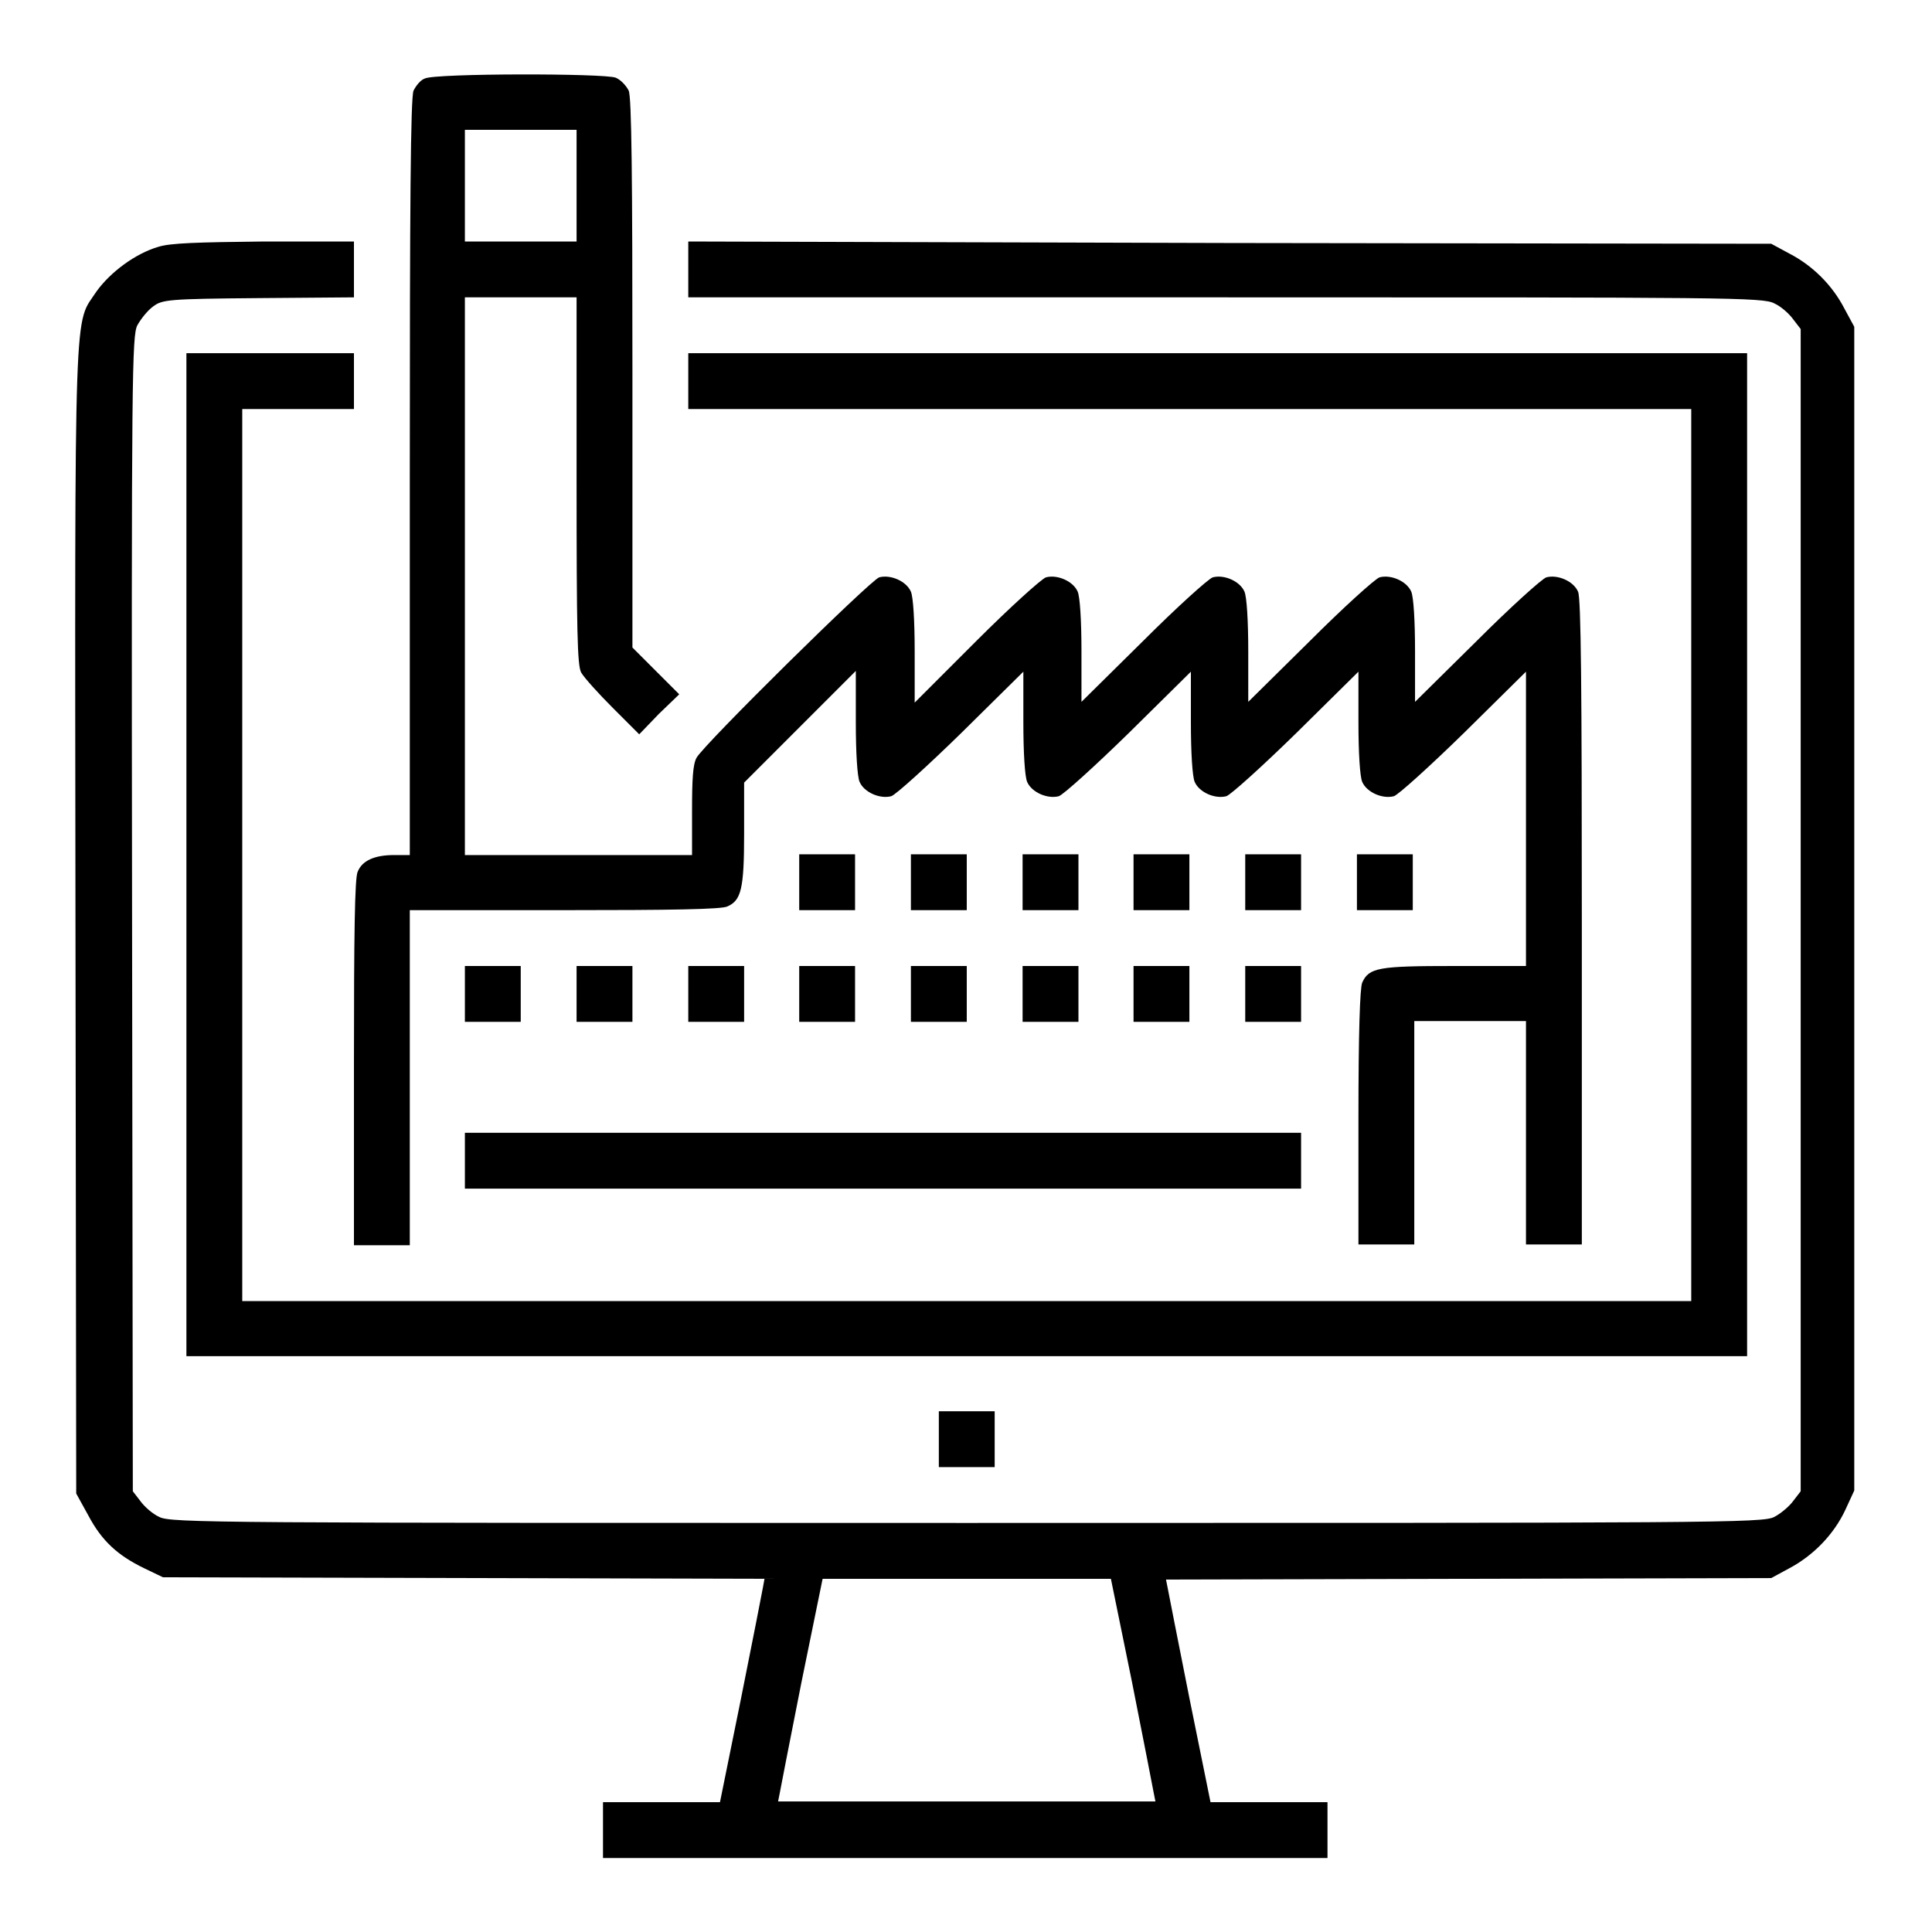 <?xml version="1.0" encoding="utf-8"?>
<!-- Svg Vector Icons : http://www.onlinewebfonts.com/icon -->
<!DOCTYPE svg PUBLIC "-//W3C//DTD SVG 1.1//EN" "http://www.w3.org/Graphics/SVG/1.1/DTD/svg11.dtd">
<svg version="1.1" xmlns="http://www.w3.org/2000/svg" xmlns:xlink="http://www.w3.org/1999/xlink" x="0px" y="0px" viewBox="0 0 256 256" enable-background="new 0 0 256 256" xml:space="preserve">
<g><g><g><path fill="#000000" d="M56.3,10.4c-0.6,0.2-1.2,1-1.5,1.6c-0.4,0.8-0.5,15.4-0.5,51.2v50.1h-2.1c-2.5,0-4.2,0.7-4.8,2.2c-0.4,0.7-0.5,8.5-0.5,25.3v24.2h3.7h3.7v-22.2v-22.2h20.5c14,0,20.9-0.1,21.6-0.5c1.8-0.8,2.2-2.3,2.2-9.6v-6.8l7.4-7.4l7.4-7.4v6.8c0,4.1,0.2,7.2,0.5,7.9c0.6,1.4,2.7,2.3,4.2,1.9c0.6-0.2,4.8-4,9.3-8.4l8.2-8.1v6.7c0,4.1,0.2,7.2,0.5,7.9c0.6,1.4,2.7,2.3,4.2,1.9c0.6-0.2,4.8-4,9.3-8.4l8.2-8.1v6.7c0,4.1,0.2,7.2,0.5,7.9c0.6,1.4,2.7,2.3,4.2,1.9c0.6-0.2,4.8-4,9.3-8.4l8.2-8.1v6.7c0,4.1,0.2,7.2,0.5,7.9c0.6,1.4,2.7,2.3,4.2,1.9c0.6-0.2,4.8-4,9.3-8.4l8.2-8.1v19.5V128h-9.5c-10,0-11.3,0.2-12.2,2.2c-0.3,0.7-0.5,6.6-0.5,17.9v16.8h3.7h3.7v-14.8v-14.8h7.4h7.4v14.8v14.8h3.7h3.7v-42.7c0-30.7-0.1-43-0.5-43.8c-0.6-1.4-2.7-2.3-4.2-1.9c-0.6,0.2-4.8,4-9.2,8.4l-8.2,8.1v-6.7c0-4.1-0.2-7.2-0.5-7.9c-0.6-1.4-2.7-2.3-4.2-1.9c-0.6,0.2-4.8,4-9.2,8.4l-8.2,8.1v-6.7c0-4.1-0.2-7.2-0.5-7.9c-0.6-1.4-2.7-2.3-4.2-1.9c-0.6,0.2-4.8,4-9.2,8.4l-8.2,8.1v-6.7c0-4.1-0.2-7.2-0.5-7.9c-0.6-1.4-2.7-2.3-4.2-1.9c-0.6,0.2-4.8,4-9.2,8.4l-8.2,8.2v-6.8c0-4.1-0.2-7.2-0.5-7.9c-0.6-1.4-2.7-2.3-4.2-1.9c-1.2,0.4-23.2,22.1-24.2,23.9c-0.5,0.9-0.6,2.9-0.6,7.1v5.8H76.4H61.6V76.3V39.4H69h7.4v24.2c0,20.1,0.1,24.5,0.6,25.5c0.4,0.7,2.3,2.8,4.2,4.7l3.5,3.5l2.6-2.7L90,92l-3.1-3.1l-3.1-3.1V49.4c0-25.7-0.1-36.6-0.5-37.4c-0.3-0.6-1-1.4-1.7-1.7C80.2,9.7,57.7,9.7,56.3,10.4z M76.4,24.6V32H69h-7.4v-7.4v-7.4H69h7.4V24.6z"/><path fill="#000000" d="M21,32.7c-3.1,0.9-6.4,3.4-8.2,5.9c-3,4.6-2.9-0.9-2.8,83.2l0.1,76.1l1.6,2.9c1.8,3.4,3.9,5.3,7.4,7l2.5,1.2l39.9,0.1l39.8,0.1l-0.2,1.1c-0.1,0.6-1.4,7.2-2.9,14.7l-2.8,13.8h-7.7h-7.8v3.7v3.7h48h48v-3.7v-3.7h-7.8h-7.7l-2.8-13.8c-1.5-7.5-2.8-14.2-2.9-14.7l-0.2-1l40.1-0.1l40.1-0.1l2.4-1.3c3.2-1.7,5.9-4.5,7.4-7.7l1.2-2.6v-77.1V43.3l-1.3-2.4c-1.6-3.1-4.2-5.7-7.3-7.3l-2.4-1.3l-71.8-0.1L91.2,32v3.7v3.7h71.2c66.8,0,71.2,0,72.7,0.8c0.9,0.4,2,1.4,2.5,2.1l1,1.3v77v77l-1,1.3c-0.5,0.7-1.7,1.7-2.5,2.1c-1.5,0.8-7.5,0.8-107,0.8c-99.5,0-105.5,0-107-0.8c-0.9-0.4-2-1.4-2.5-2.1l-1-1.3l-0.1-76.5c-0.1-72.1,0-76.6,0.7-78c0.5-0.9,1.4-2,2.1-2.5c1.2-0.9,2-1,14-1.1l12.6-0.1v-3.6V32l-11.9,0C26.1,32.1,22.6,32.2,21,32.7z M150,222.9c1.5,7.6,2.8,14.2,2.9,14.8l0.2,1h-25h-25l0.2-1c0.1-0.6,1.4-7.2,2.9-14.8l2.8-13.7h19.1h19.1L150,222.9z"/><path fill="#000000" d="M24.7,113.2v66.5h103.4h103.4v-66.5V46.8h-70.1H91.2v3.7v3.7h66.4h66.5v59.1v59.1h-96h-96v-59.1V54.2h7.4h7.4v-3.7v-3.7H35.8H24.7V113.2z"/><path fill="#000000" d="M105.9,116.9v3.7h3.7h3.7v-3.7v-3.7h-3.7h-3.7V116.9z"/><path fill="#000000" d="M120.7,116.9v3.7h3.7h3.7v-3.7v-3.7h-3.7h-3.7V116.9z"/><path fill="#000000" d="M135.5,116.9v3.7h3.7h3.7v-3.7v-3.7h-3.7h-3.7V116.9z"/><path fill="#000000" d="M150.2,116.9v3.7h3.7h3.7v-3.7v-3.7h-3.7h-3.7V116.9z"/><path fill="#000000" d="M165,116.9v3.7h3.7h3.7v-3.7v-3.7h-3.7H165V116.9z"/><path fill="#000000" d="M179.8,116.9v3.7h3.7h3.7v-3.7v-3.7h-3.7h-3.7V116.9z"/><path fill="#000000" d="M61.6,131.7v3.7h3.7H69v-3.7V128h-3.7h-3.7V131.7z"/><path fill="#000000" d="M76.4,131.7v3.7h3.7h3.7v-3.7V128h-3.7h-3.7V131.7z"/><path fill="#000000" d="M91.2,131.7v3.7h3.7h3.7v-3.7V128h-3.7h-3.7V131.7z"/><path fill="#000000" d="M105.9,131.7v3.7h3.7h3.7v-3.7V128h-3.7h-3.7V131.7z"/><path fill="#000000" d="M120.7,131.7v3.7h3.7h3.7v-3.7V128h-3.7h-3.7V131.7z"/><path fill="#000000" d="M135.5,131.7v3.7h3.7h3.7v-3.7V128h-3.7h-3.7V131.7z"/><path fill="#000000" d="M150.2,131.7v3.7h3.7h3.7v-3.7V128h-3.7h-3.7V131.7z"/><path fill="#000000" d="M165,131.7v3.7h3.7h3.7v-3.7V128h-3.7H165V131.7z"/><path fill="#000000" d="M61.6,153.8v3.7H117h55.4v-3.7v-3.7H117H61.6V153.8z"/><path fill="#000000" d="M124.4,190.7v3.7h3.7h3.7v-3.7v-3.7h-3.7h-3.7V190.7z"/></g></g></g>
</svg>